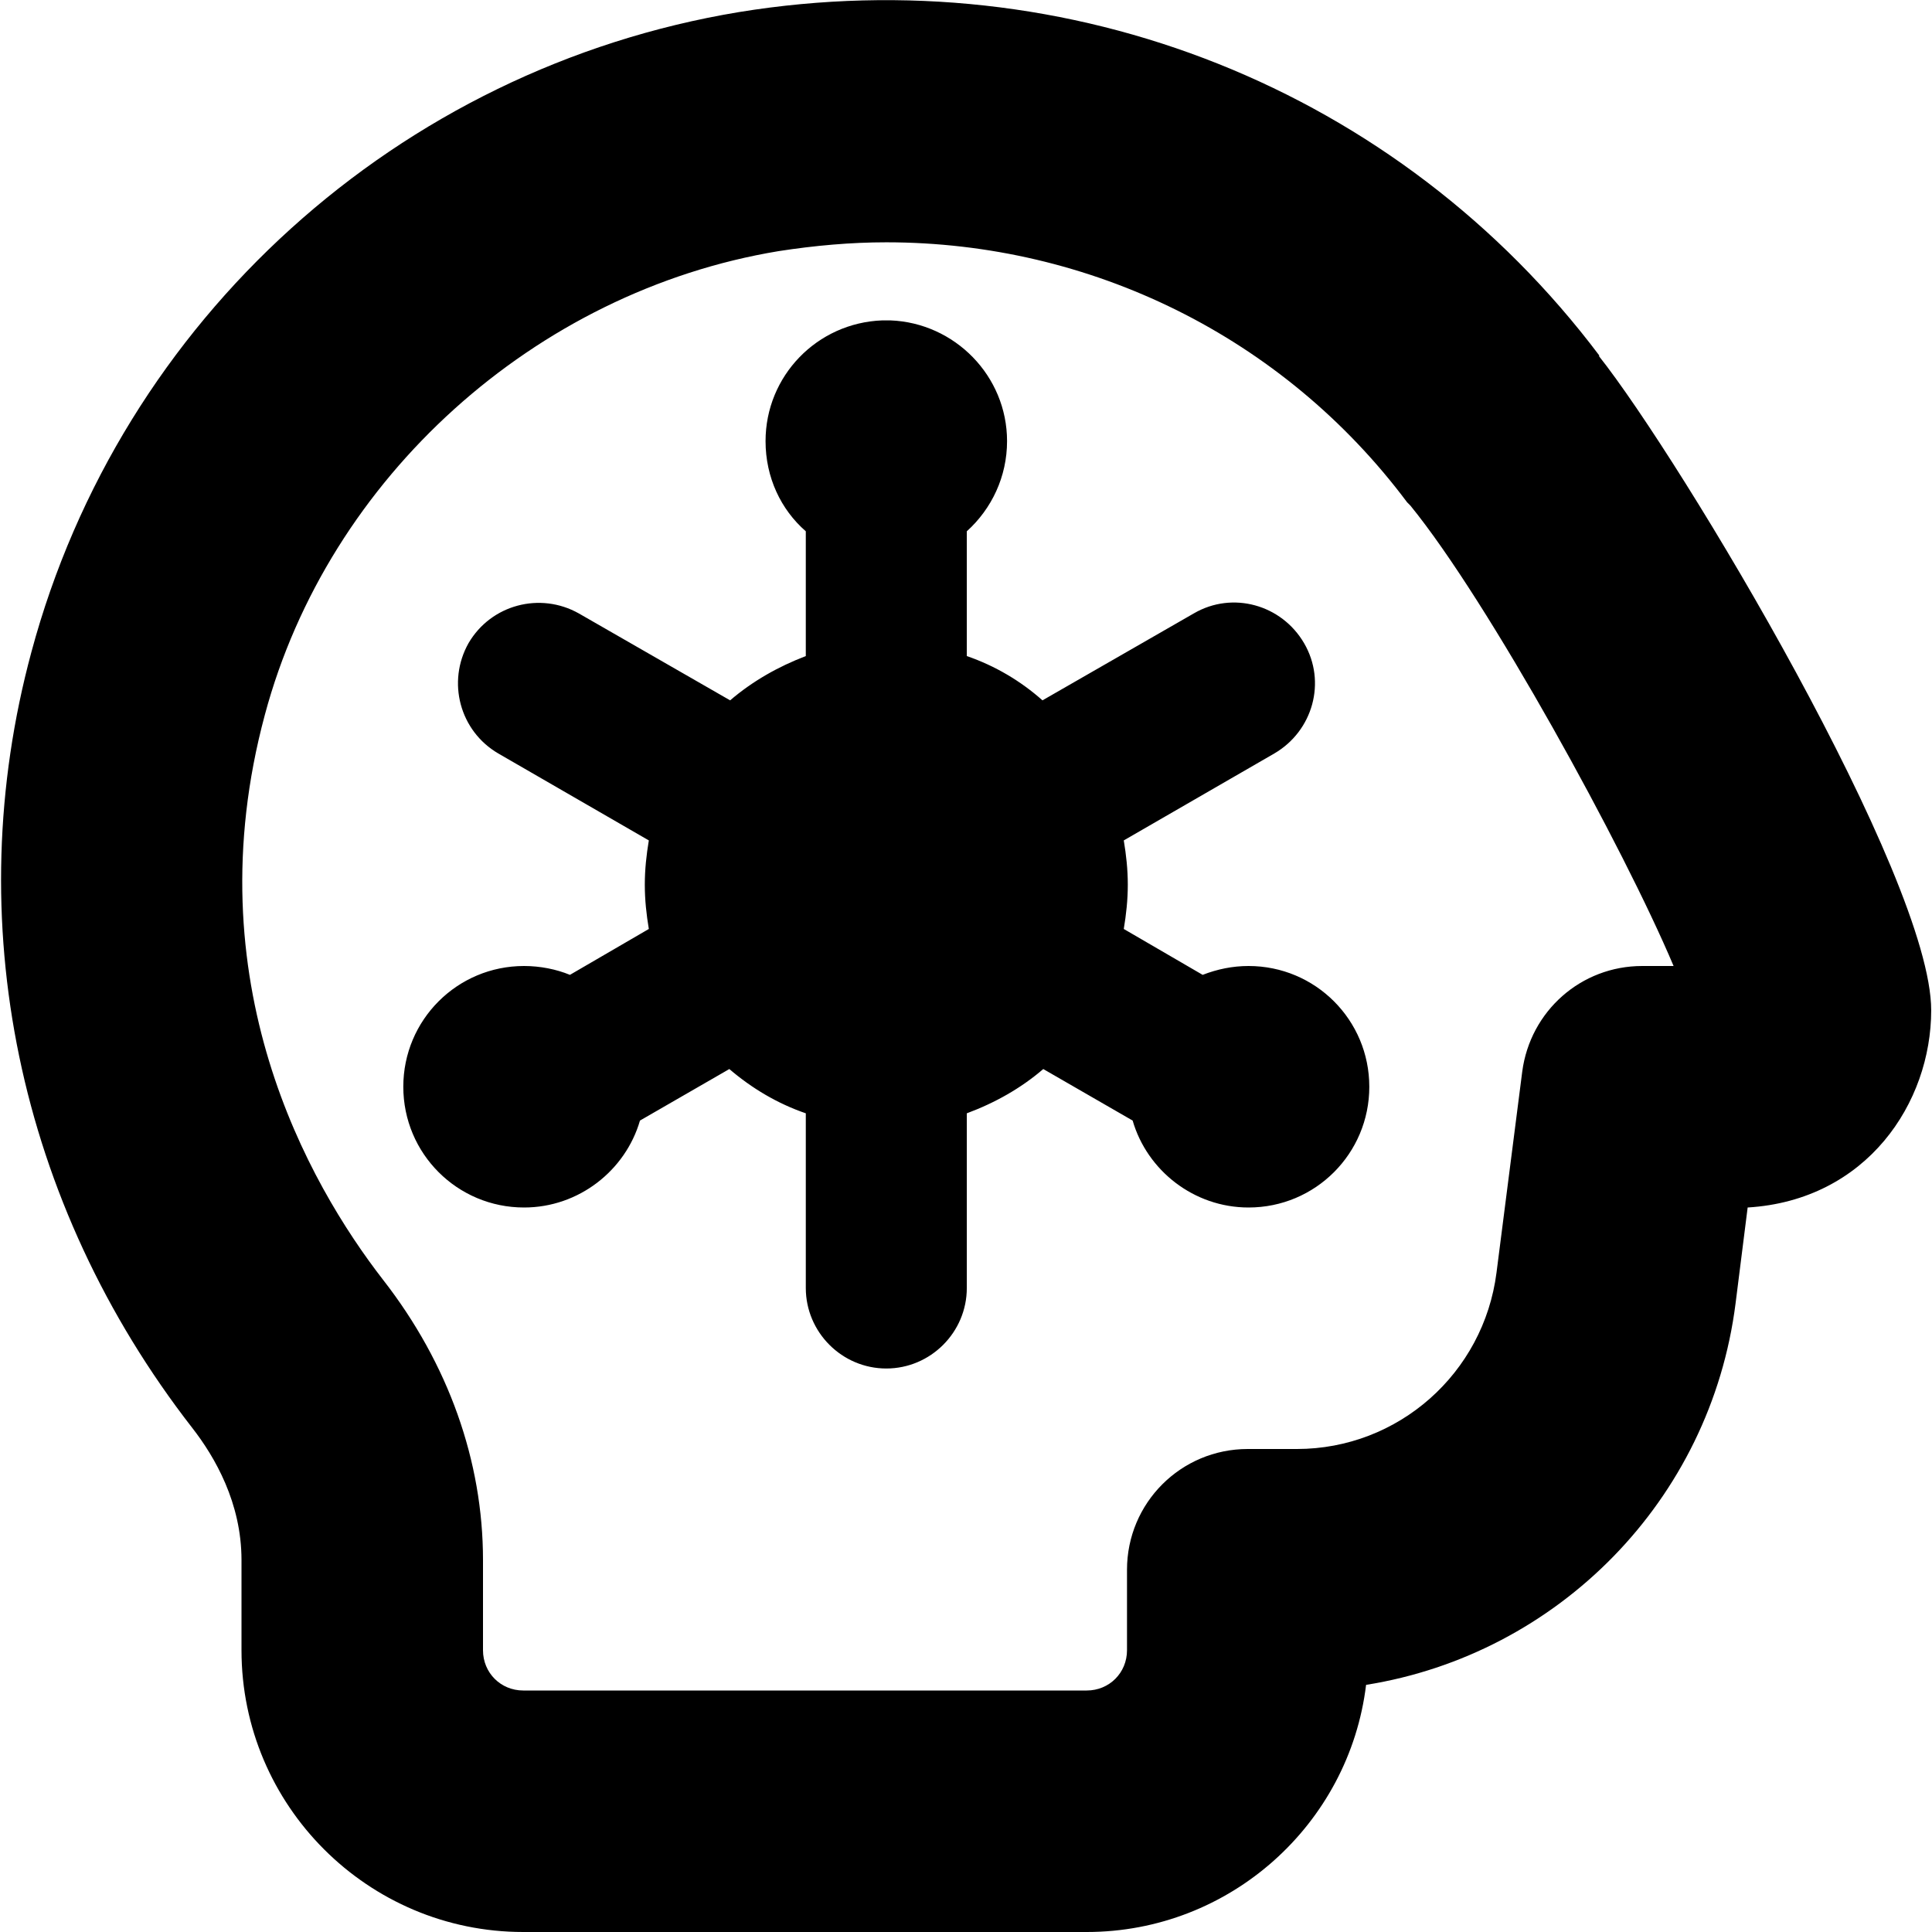 <?xml version="1.0" encoding="UTF-8"?>
<svg xmlns="http://www.w3.org/2000/svg" id="Layer_1" data-name="Layer 1" viewBox="0 0 24 24" width="512" height="512"><path d="M19.87,4.42C17.38,1.11,13.29-.52,9.18,.15,4.95,.85,1.5,3.97,.39,8.1c-.9,3.33-.17,6.85,2,9.64,.28,.36,.61,.93,.61,1.64v1.12c0,1.93,1.57,3.5,3.5,3.5h7c1.78,0,3.26-1.34,3.47-3.07,2.38-.38,4.28-2.29,4.59-4.74l.15-1.19c1.48-.09,2.28-1.3,2.28-2.45,0-1.65-3.1-6.83-4.13-8.13Zm.53,7.58c-.76,0-1.39,.56-1.49,1.31l-.32,2.5c-.16,1.25-1.22,2.19-2.48,2.19h-.61c-.83,0-1.5,.67-1.5,1.5v1c0,.28-.22,.5-.5,.5H6.5c-.28,0-.5-.22-.5-.5v-1.12c0-1.23-.43-2.44-1.24-3.48-.93-1.2-2.36-3.71-1.47-7.02,.79-2.95,3.36-5.26,6.38-5.76,.45-.07,.9-.11,1.34-.11,2.53,0,4.93,1.17,6.47,3.23l.04,.04c.97,1.19,2.65,4.25,3.27,5.72h-.39Zm-3.39,1.5c0,.83-.67,1.5-1.5,1.5-.68,0-1.26-.46-1.44-1.08l-1.11-.64c-.28,.24-.6,.42-.95,.55v2.17c0,.55-.45,1-1,1s-1-.45-1-1v-2.17c-.35-.12-.67-.31-.95-.55l-1.11,.64c-.18,.62-.76,1.08-1.44,1.08-.83,0-1.5-.67-1.5-1.5s.67-1.5,1.5-1.5c.2,0,.4,.04,.57,.11l.98-.57c-.03-.18-.05-.36-.05-.55s.02-.37,.05-.55l-1.87-1.08c-.48-.28-.64-.89-.37-1.37,.28-.48,.89-.64,1.37-.37l1.88,1.08c.28-.24,.6-.42,.94-.55v-1.55c-.31-.27-.5-.67-.5-1.12,0-.81,.64-1.47,1.45-1.5,.02,0,.03,0,.05,0s.03,0,.05,0c.8,.03,1.45,.69,1.45,1.5,0,.44-.19,.84-.5,1.12v1.55c.35,.12,.67,.31,.94,.55l1.88-1.08c.48-.28,1.09-.11,1.37,.37,.28,.48,.11,1.09-.37,1.37l-1.87,1.08c.03,.18,.05,.36,.05,.55s-.02,.37-.05,.55l.98,.57c.18-.07,.37-.11,.57-.11,.83,0,1.5,.67,1.5,1.5Z"/></svg>
